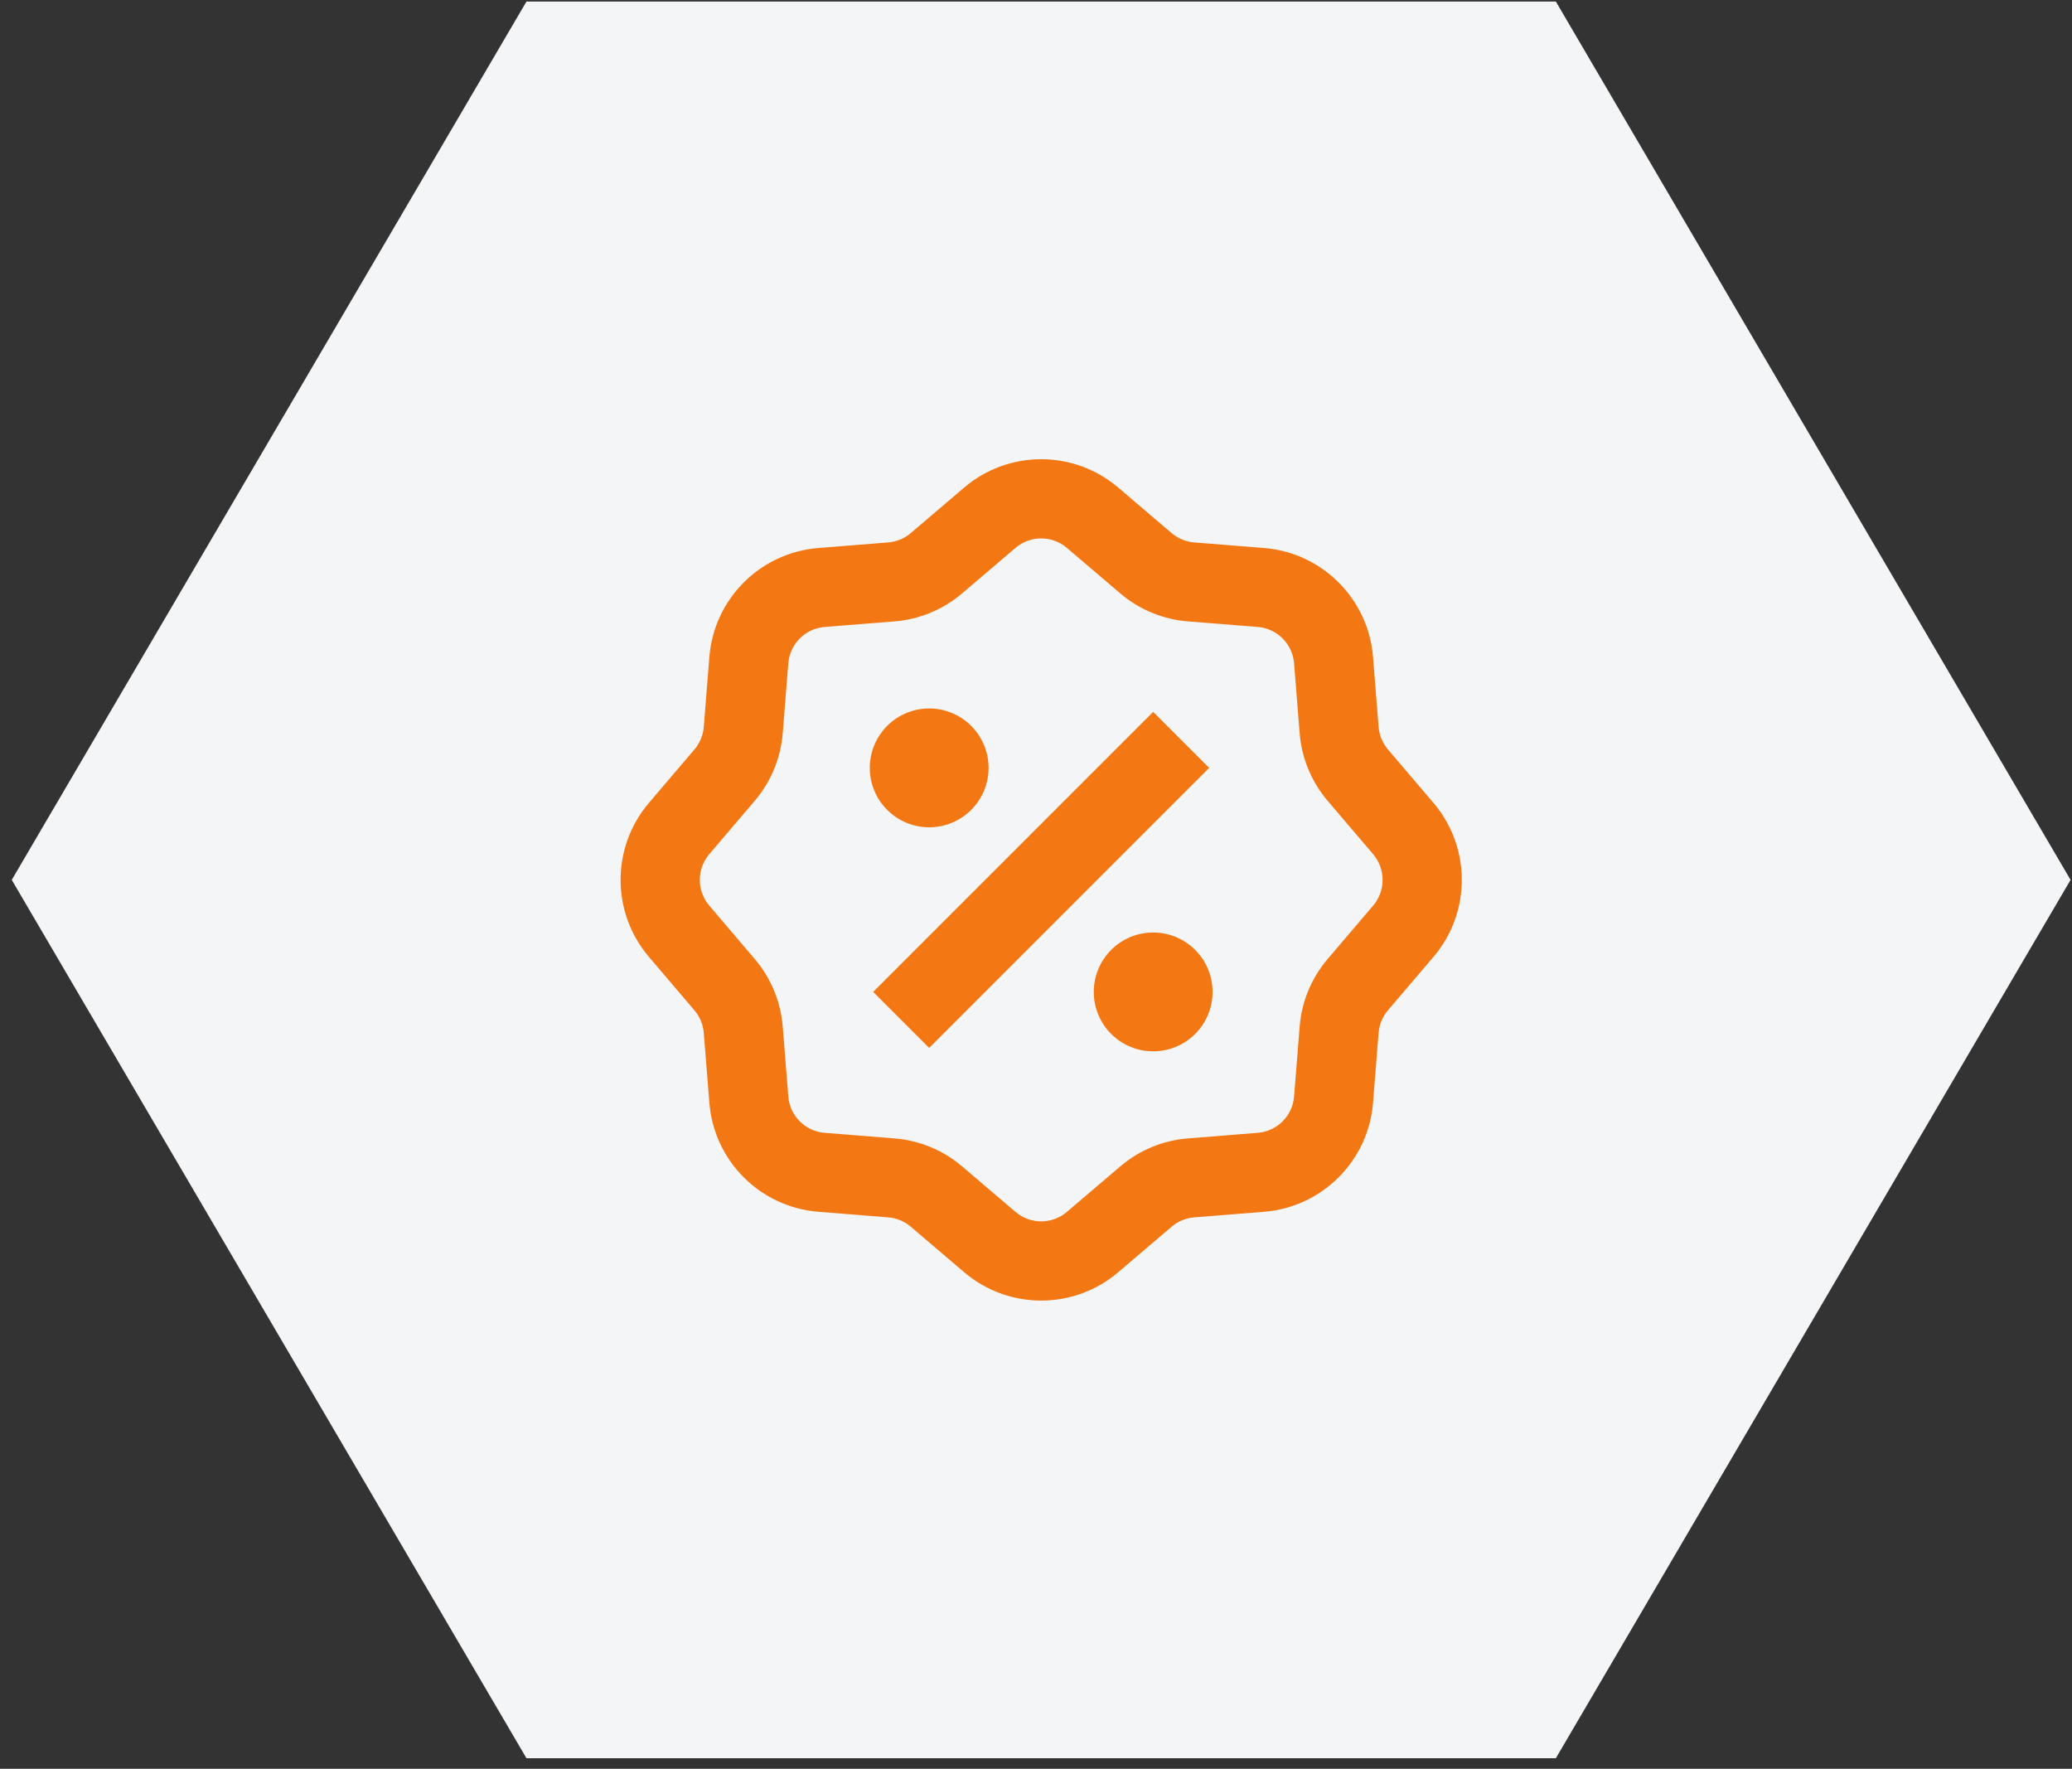 <svg width="157" height="134" viewBox="0 0 157 134" fill="none" xmlns="http://www.w3.org/2000/svg">
<rect x="0" y="0" width="157" height="134" fill="#333333" stroke="none"/>
<path d="M117.891 0.117L156.891 66.658L117.891 133.199H39.891L0.891 66.658L39.891 0.117L117.891 0.117Z" fill="#F3F5F6"/>
<path d="M73.055 36.939C76.419 34.072 81.367 34.072 84.732 36.939L88.776 40.386C89.256 40.795 89.854 41.043 90.483 41.093L95.78 41.516C100.186 41.867 103.685 45.366 104.037 49.772L104.459 55.069C104.509 55.698 104.757 56.296 105.166 56.776L108.613 60.821C111.48 64.185 111.48 69.133 108.613 72.497L105.166 76.541C104.757 77.022 104.509 77.62 104.459 78.249L104.037 83.546C103.685 87.952 100.186 91.451 95.78 91.802L90.483 92.225C89.854 92.275 89.256 92.523 88.776 92.932L84.732 96.379C81.367 99.246 76.419 99.245 73.055 96.379L69.011 92.932C68.53 92.523 67.933 92.275 67.303 92.225L62.007 91.802C57.601 91.45 54.102 87.952 53.75 83.546L53.327 78.249C53.277 77.62 53.03 77.022 52.62 76.541L49.174 72.497C46.307 69.133 46.307 64.185 49.174 60.821L52.62 56.776C53.03 56.296 53.277 55.698 53.328 55.069L53.75 49.772C54.102 45.366 57.6 41.867 62.007 41.516L67.303 41.093C67.933 41.043 68.53 40.795 69.011 40.386L73.055 36.939ZM80.839 41.506C79.718 40.551 78.069 40.551 76.947 41.506L72.903 44.953C71.461 46.181 69.669 46.924 67.781 47.075L62.484 47.497C61.015 47.614 59.849 48.781 59.732 50.249L59.309 55.547C59.158 57.434 58.416 59.227 57.187 60.669L53.741 64.713C52.785 65.834 52.785 67.484 53.741 68.605L57.187 72.649C58.416 74.091 59.158 75.884 59.309 77.771L59.732 83.068C59.849 84.537 61.015 85.704 62.484 85.82L67.781 86.243C69.669 86.394 71.461 87.136 72.903 88.365L76.947 91.811C78.069 92.767 79.718 92.767 80.839 91.811L84.884 88.365C86.325 87.136 88.118 86.394 90.006 86.243L95.303 85.82C96.771 85.703 97.938 84.537 98.055 83.068L98.478 77.771C98.628 75.883 99.371 74.091 100.599 72.65L104.046 68.605C105.002 67.484 105.001 65.834 104.046 64.713L100.599 60.669C99.371 59.227 98.628 57.434 98.478 55.546L98.055 50.249C97.938 48.781 96.771 47.614 95.303 47.497L90.006 47.075C88.118 46.924 86.325 46.181 84.884 44.953L80.839 41.506ZM87.379 53.93L91.622 58.173L70.406 79.388L66.163 75.145L87.379 53.93ZM73.589 61.355C71.831 63.113 68.982 63.113 67.224 61.355C65.467 59.598 65.467 56.748 67.224 54.991C68.982 53.233 71.831 53.233 73.589 54.991C75.346 56.748 75.346 59.598 73.589 61.355ZM84.196 78.328C85.954 80.085 88.803 80.085 90.561 78.328C92.318 76.57 92.318 73.721 90.561 71.963C88.803 70.206 85.954 70.206 84.196 71.963C82.439 73.721 82.439 76.57 84.196 78.328Z" fill="#F37712"/>
</svg>
